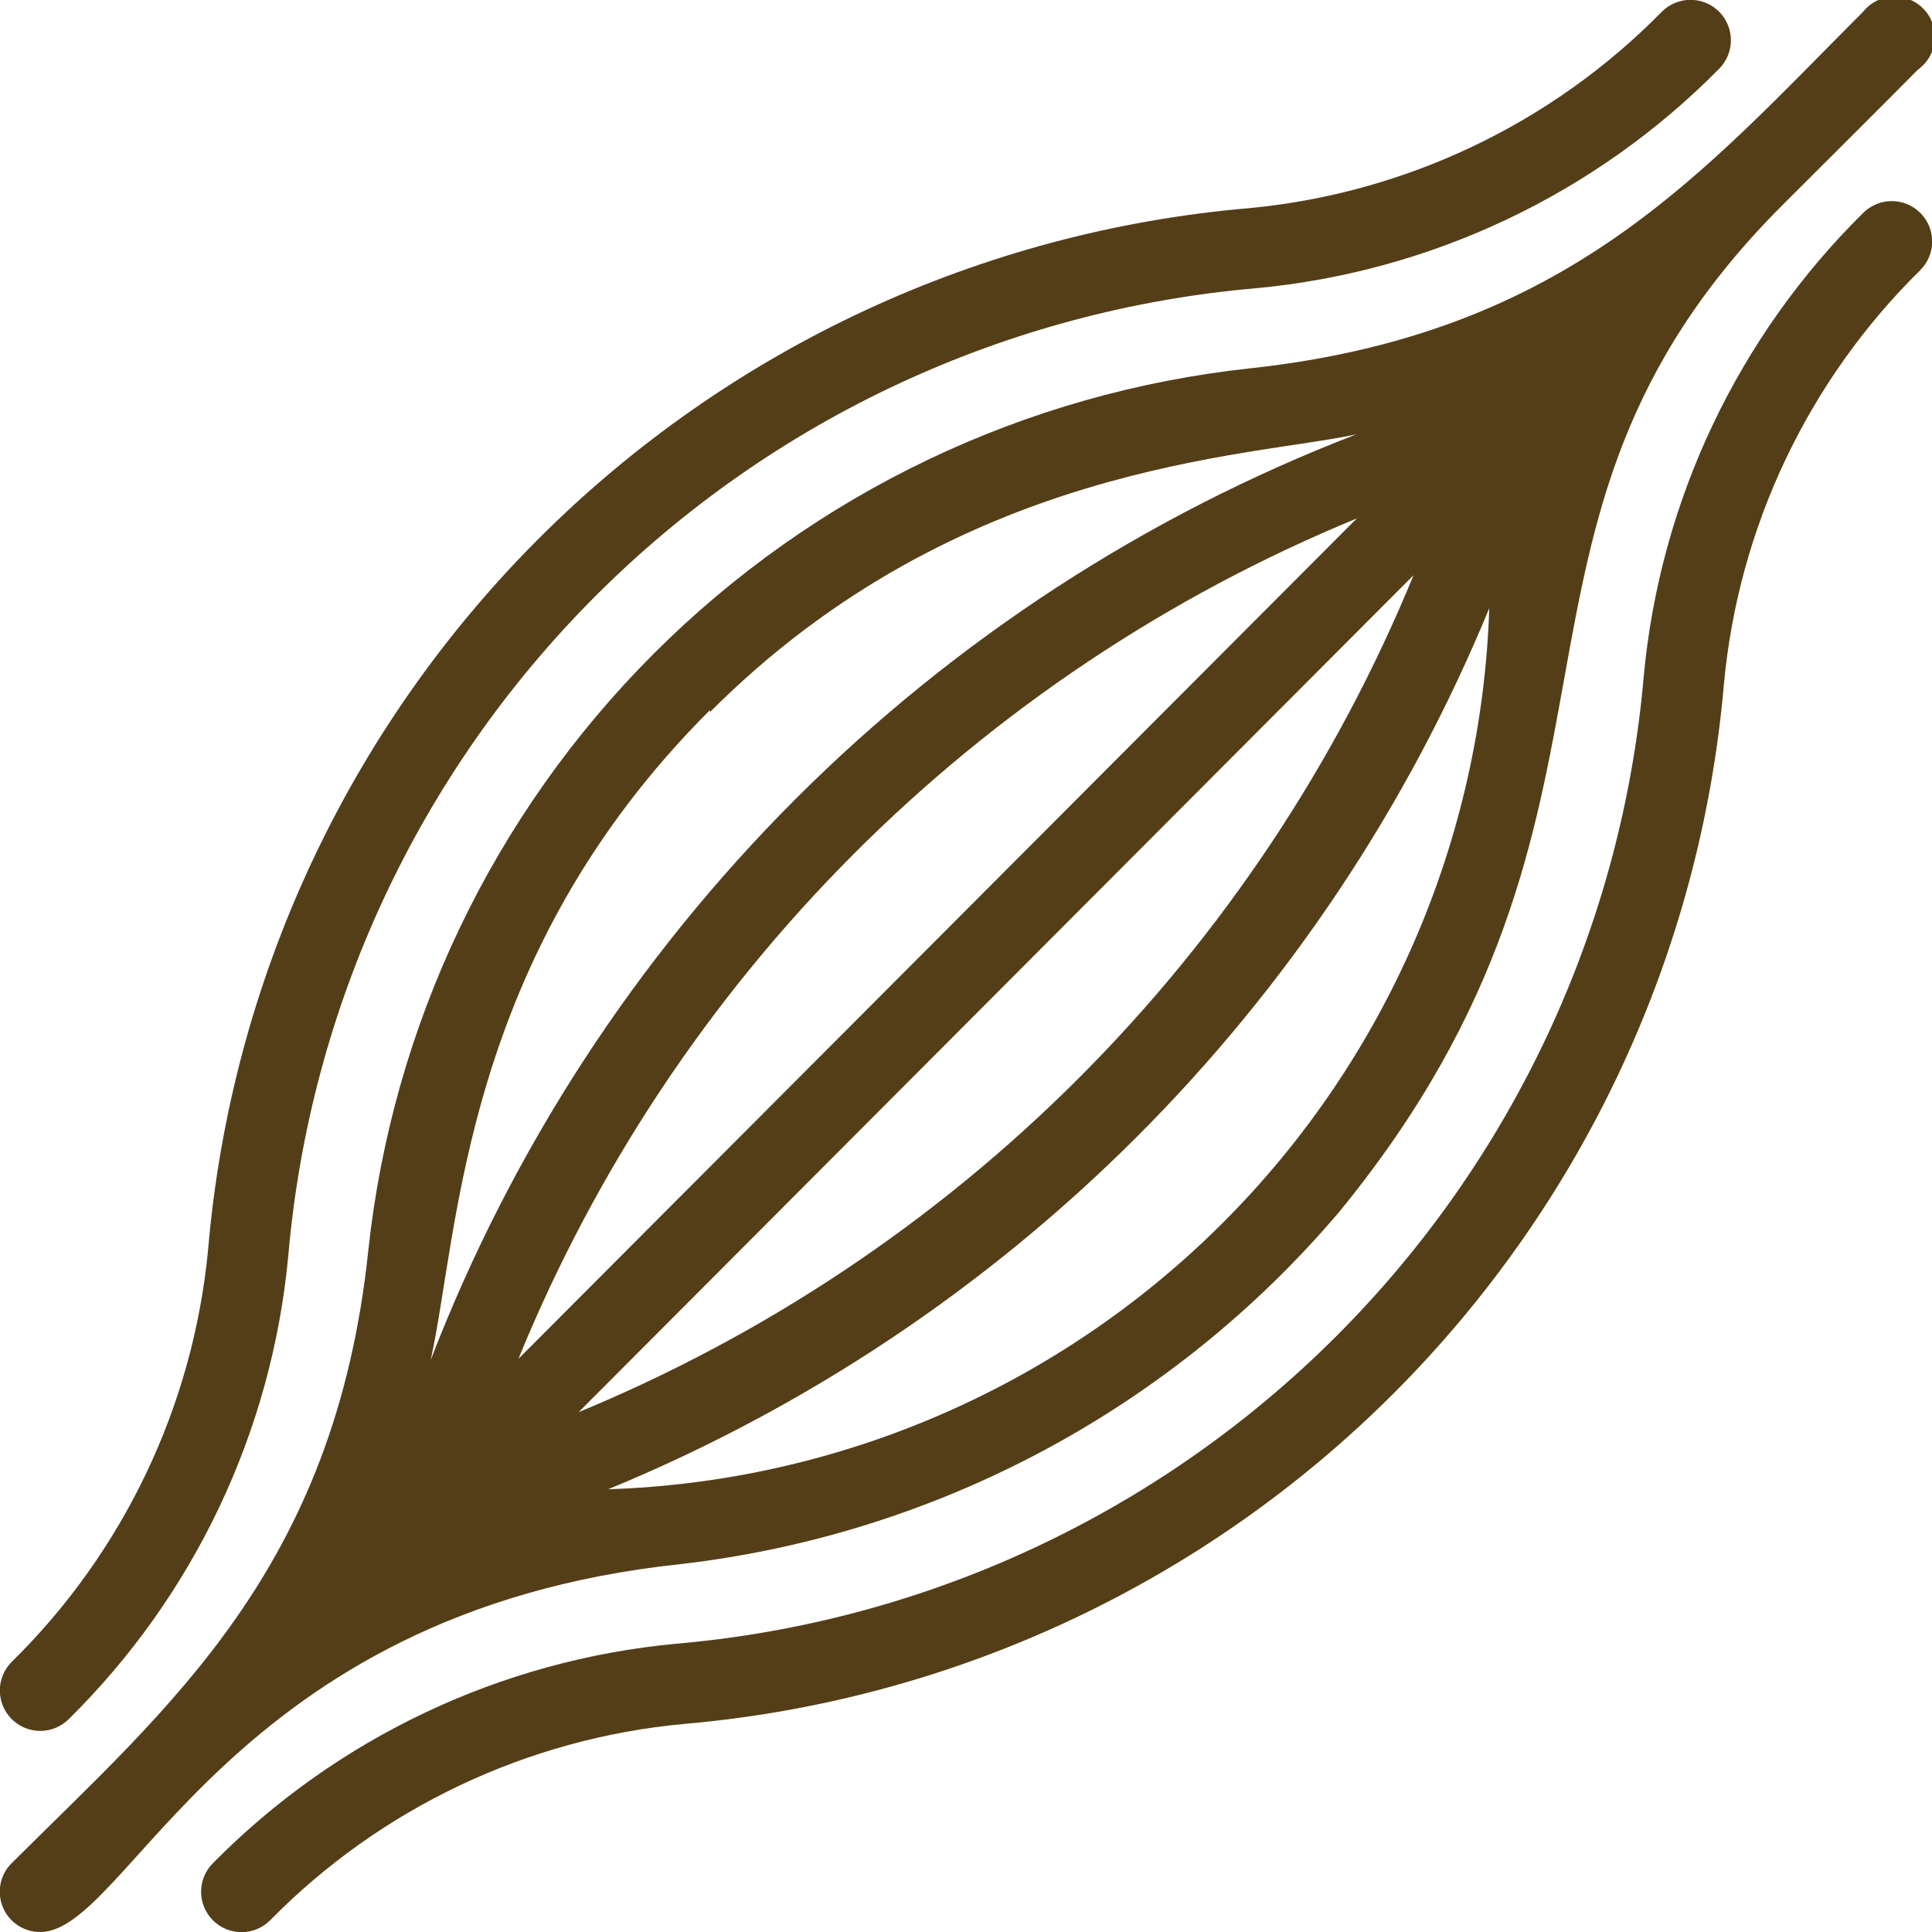 <svg width="69" height="69" viewBox="0 0 69 69" fill="none" xmlns="http://www.w3.org/2000/svg">
<g clip-path="url(#clip0_70_130)">
<path d="M66.542 7.604C62.071 12.018 59.297 17.866 58.708 24.121C57.941 33.037 54.051 41.396 47.723 47.723C41.396 54.051 33.037 57.941 24.121 58.707C17.866 59.297 12.018 62.071 7.604 66.542C7.334 66.812 7.182 67.18 7.182 67.562C7.182 67.945 7.334 68.312 7.604 68.583C7.875 68.854 8.242 69.006 8.625 69.006C9.008 69.006 9.375 68.854 9.646 68.583C13.593 64.57 18.833 62.085 24.438 61.568C34.006 60.738 42.976 56.559 49.768 49.768C56.559 42.976 60.738 34.006 61.568 24.437C62.085 18.833 64.571 13.592 68.583 9.646C68.854 9.375 69.006 9.008 69.006 8.625C69.006 8.242 68.854 7.875 68.583 7.604C68.312 7.334 67.945 7.182 67.562 7.182C67.18 7.182 66.813 7.334 66.542 7.604Z" fill="#543E18"/>
<path d="M2.458 61.395C6.929 56.981 9.703 51.134 10.293 44.879C11.059 35.963 14.949 27.604 21.277 21.277C27.604 14.949 35.963 11.059 44.879 10.292C51.134 9.703 56.981 6.929 61.396 2.458C61.666 2.187 61.818 1.82 61.818 1.437C61.818 1.055 61.666 0.687 61.396 0.417C61.125 0.146 60.758 -0.006 60.375 -0.006C59.992 -0.006 59.625 0.146 59.354 0.417C55.426 4.414 50.214 6.898 44.634 7.432C35.041 8.248 26.046 12.43 19.238 19.238C12.43 26.046 8.248 35.041 7.432 44.634C6.898 50.213 4.414 55.426 0.417 59.354C0.146 59.625 -0.006 59.992 -0.006 60.375C-0.006 60.758 0.146 61.125 0.417 61.395C0.688 61.666 1.055 61.818 1.438 61.818C1.82 61.818 2.187 61.666 2.458 61.395Z" fill="#543E18"/>
<path d="M24.308 55.861C33.466 54.802 41.878 50.3 47.84 43.269C59.685 28.779 52.153 18.831 63.653 7.331C64.86 6.124 67.289 3.709 68.497 2.487C68.665 2.368 68.805 2.214 68.908 2.036C69.011 1.858 69.075 1.66 69.095 1.456C69.115 1.251 69.091 1.045 69.024 0.85C68.958 0.656 68.85 0.478 68.709 0.328C68.568 0.179 68.397 0.061 68.206 -0.016C68.016 -0.094 67.811 -0.13 67.605 -0.121C67.4 -0.113 67.199 -0.06 67.015 0.032C66.832 0.125 66.67 0.256 66.542 0.417C60.792 6.167 56.005 11.917 44.663 13.153C36.602 14.017 29.079 17.614 23.347 23.346C17.614 29.079 14.017 36.602 13.153 44.663C11.96 56.062 6.009 60.964 0.388 66.571C0.193 66.775 0.063 67.032 0.014 67.309C-0.036 67.587 -0.003 67.874 0.109 68.132C0.221 68.391 0.406 68.612 0.643 68.766C0.879 68.92 1.155 69.002 1.438 69C4.6 69 8.107 57.572 24.308 55.861ZM21.721 53.188C28.783 50.28 35.2 46.002 40.601 40.601C46.002 35.2 50.28 28.783 53.188 21.721C52.918 29.981 49.516 37.829 43.673 43.672C37.829 49.516 29.981 52.918 21.721 53.188ZM20.542 50.557L50.485 20.542C47.724 27.266 43.656 33.376 38.516 38.516C33.376 43.656 27.266 47.724 20.542 50.485V50.557ZM18.515 48.53C21.268 41.792 25.333 35.669 30.473 30.516C35.614 25.363 41.727 21.284 48.458 18.515L18.515 48.53ZM25.358 25.429C34.241 16.531 44.591 16.344 48.444 15.511C40.929 18.406 34.104 22.844 28.41 28.539C22.715 34.234 18.277 41.058 15.381 48.573C16.402 43.987 16.488 34.212 25.358 25.358V25.429Z" fill="#543E18"/>
</g>
<defs>
<clipPath id="clip0_70_130">
<rect width="69" height="69" fill="white"/>
</clipPath>
</defs>
</svg>
